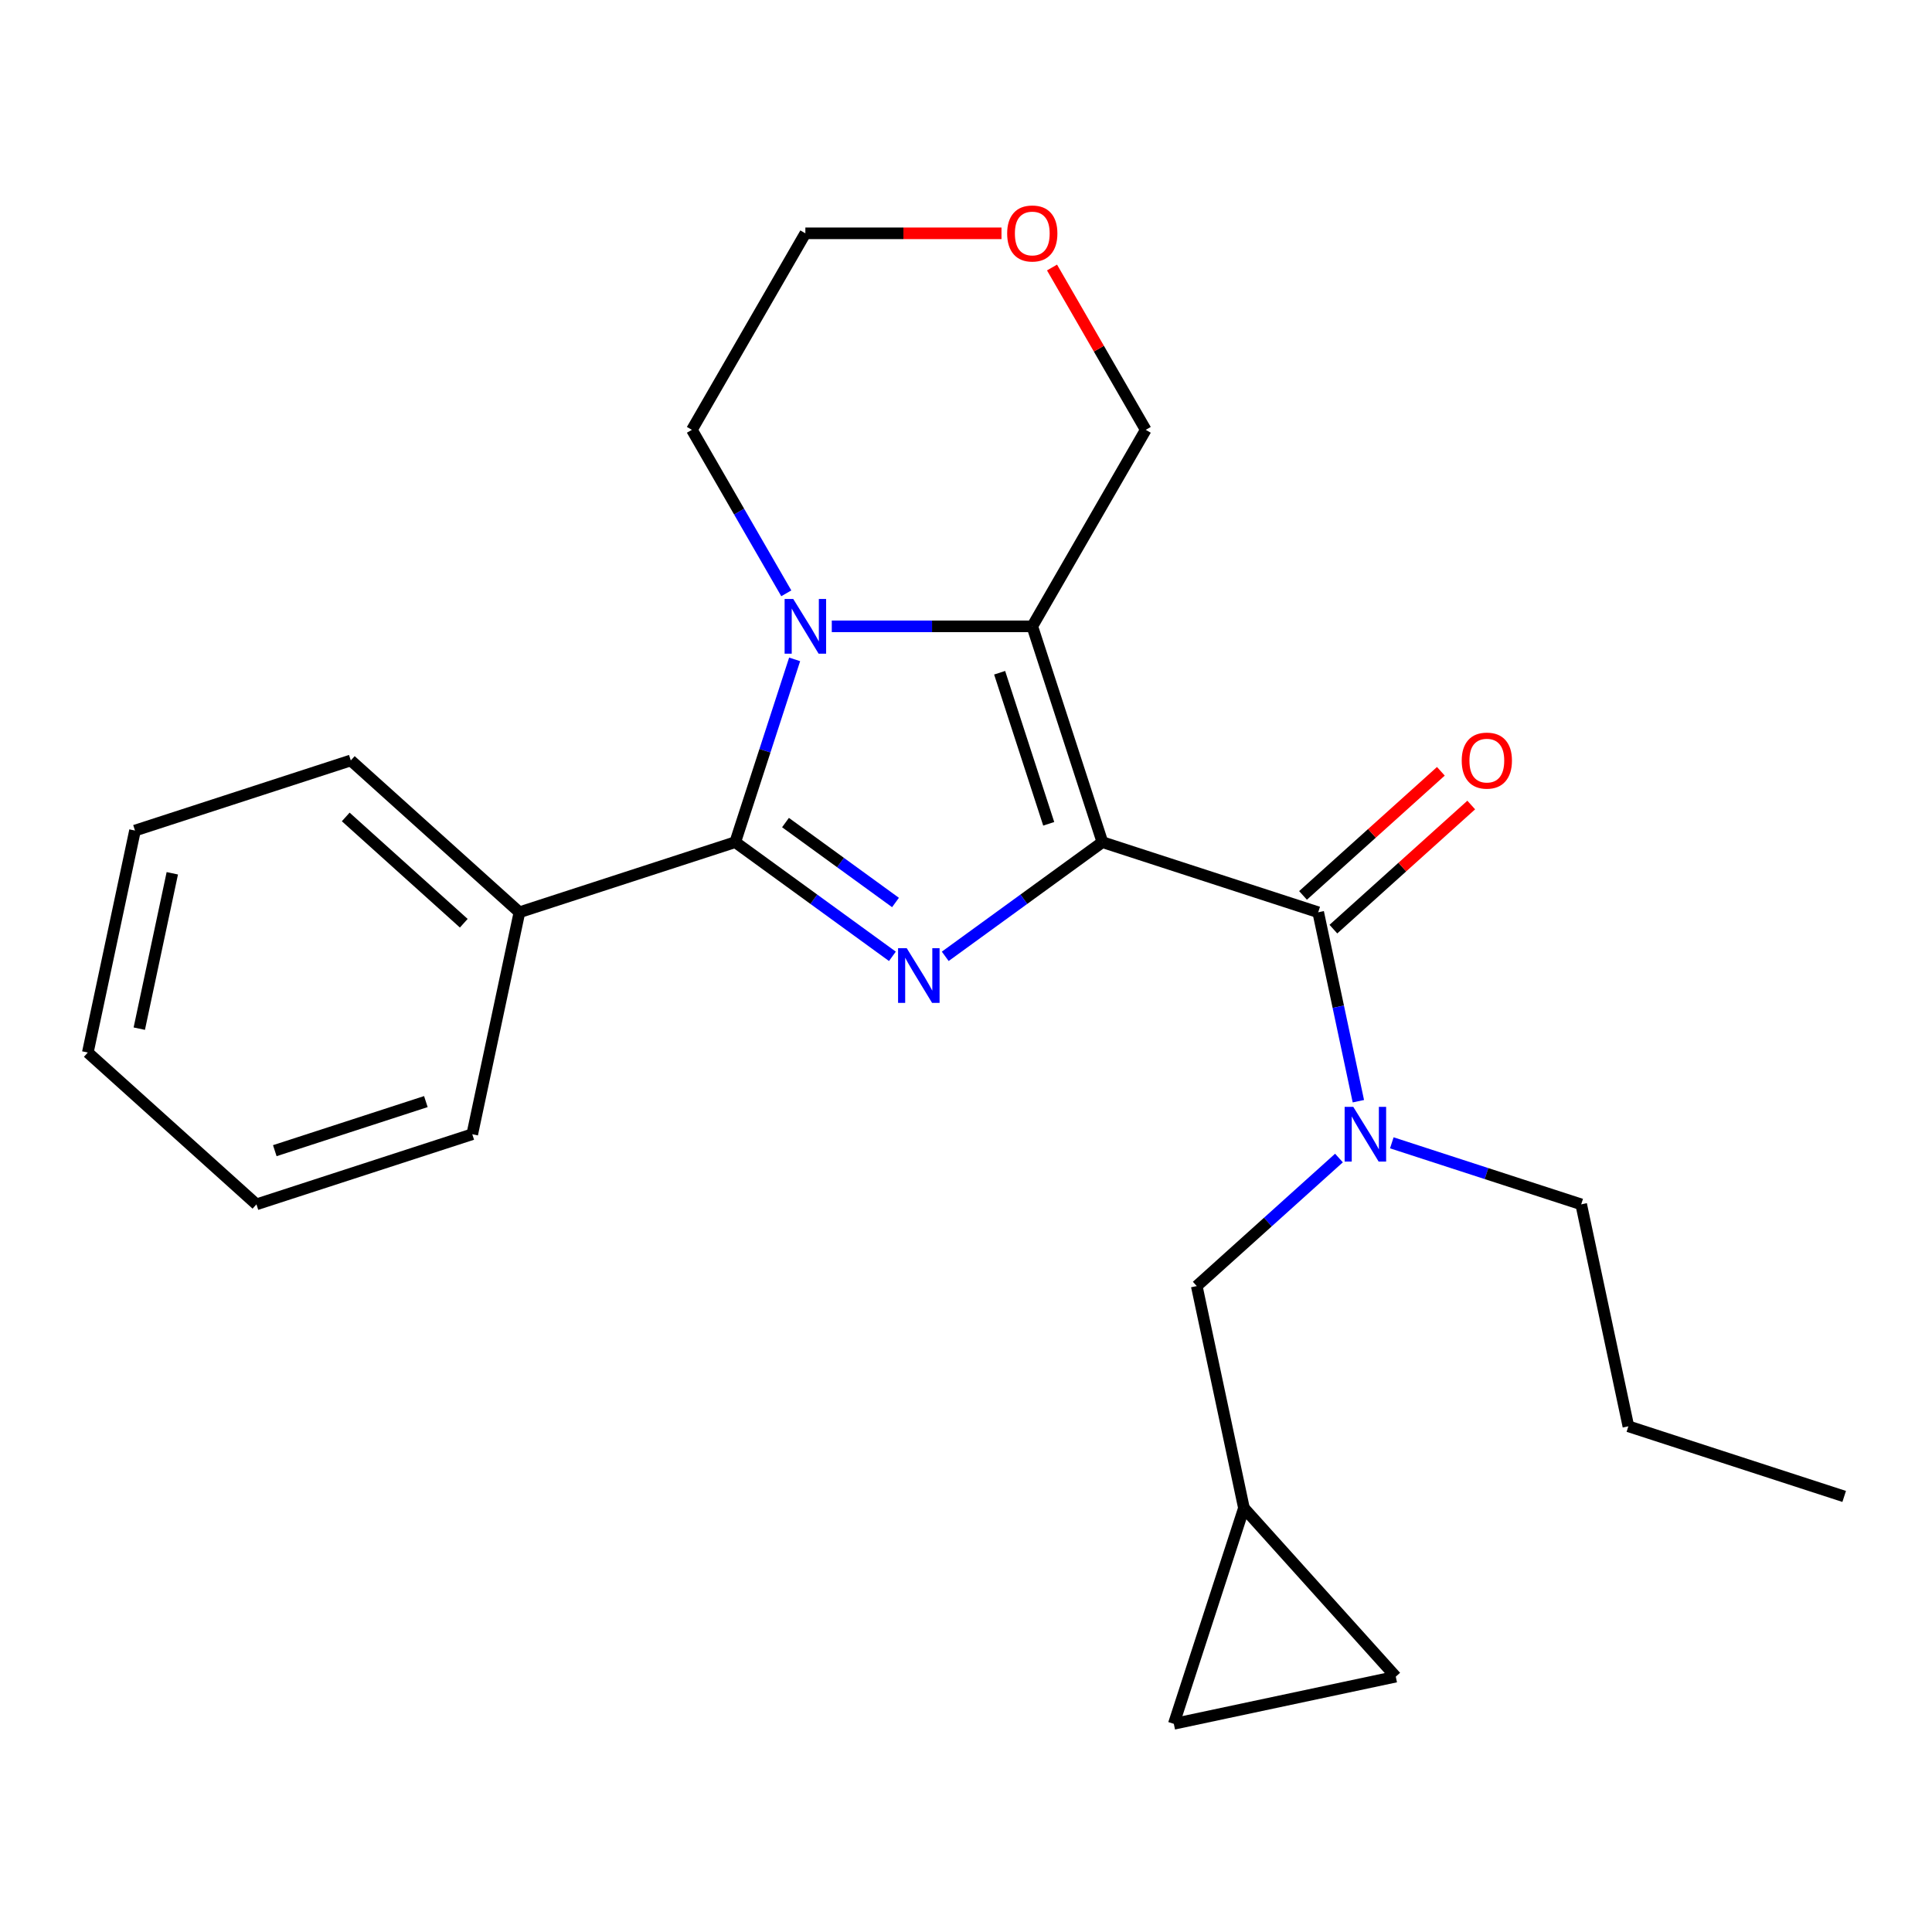 <?xml version='1.0' encoding='iso-8859-1'?>
<svg version='1.1' baseProfile='full'
              xmlns='http://www.w3.org/2000/svg'
                      xmlns:rdkit='http://www.rdkit.org/xml'
                      xmlns:xlink='http://www.w3.org/1999/xlink'
                  xml:space='preserve'
width='1000px' height='1000px' viewBox='0 0 1000 1000'>
<!-- END OF HEADER -->
<rect style='opacity:1.0;fill:#FFFFFF;stroke:none' width='1000' height='1000' x='0' y='0'> </rect>
<path class='bond-0' d='M 570.6,435.898 L 529.929,465.448' style='fill:none;fill-rule:evenodd;stroke:#000000;stroke-width:6px;stroke-linecap:butt;stroke-linejoin:miter;stroke-opacity:1' />
<path class='bond-0' d='M 529.929,465.448 L 489.257,494.998' style='fill:none;fill-rule:evenodd;stroke:#0000FF;stroke-width:6px;stroke-linecap:butt;stroke-linejoin:miter;stroke-opacity:1' />
<path class='bond-1' d='M 570.6,435.898 L 534.306,324.196' style='fill:none;fill-rule:evenodd;stroke:#000000;stroke-width:6px;stroke-linecap:butt;stroke-linejoin:miter;stroke-opacity:1' />
<path class='bond-1' d='M 542.816,426.402 L 517.41,348.21' style='fill:none;fill-rule:evenodd;stroke:#000000;stroke-width:6px;stroke-linecap:butt;stroke-linejoin:miter;stroke-opacity:1' />
<path class='bond-4' d='M 570.6,435.898 L 682.302,472.192' style='fill:none;fill-rule:evenodd;stroke:#000000;stroke-width:6px;stroke-linecap:butt;stroke-linejoin:miter;stroke-opacity:1' />
<path class='bond-3' d='M 461.904,494.998 L 421.233,465.448' style='fill:none;fill-rule:evenodd;stroke:#0000FF;stroke-width:6px;stroke-linecap:butt;stroke-linejoin:miter;stroke-opacity:1' />
<path class='bond-3' d='M 421.233,465.448 L 380.561,435.898' style='fill:none;fill-rule:evenodd;stroke:#000000;stroke-width:6px;stroke-linecap:butt;stroke-linejoin:miter;stroke-opacity:1' />
<path class='bond-3' d='M 463.51,467.129 L 435.04,446.444' style='fill:none;fill-rule:evenodd;stroke:#0000FF;stroke-width:6px;stroke-linecap:butt;stroke-linejoin:miter;stroke-opacity:1' />
<path class='bond-3' d='M 435.04,446.444 L 406.57,425.759' style='fill:none;fill-rule:evenodd;stroke:#000000;stroke-width:6px;stroke-linecap:butt;stroke-linejoin:miter;stroke-opacity:1' />
<path class='bond-2' d='M 534.306,324.196 L 482.419,324.196' style='fill:none;fill-rule:evenodd;stroke:#000000;stroke-width:6px;stroke-linecap:butt;stroke-linejoin:miter;stroke-opacity:1' />
<path class='bond-2' d='M 482.419,324.196 L 430.532,324.196' style='fill:none;fill-rule:evenodd;stroke:#0000FF;stroke-width:6px;stroke-linecap:butt;stroke-linejoin:miter;stroke-opacity:1' />
<path class='bond-12' d='M 534.306,324.196 L 593.031,222.481' style='fill:none;fill-rule:evenodd;stroke:#000000;stroke-width:6px;stroke-linecap:butt;stroke-linejoin:miter;stroke-opacity:1' />
<path class='bond-14' d='M 406.985,307.1 L 382.557,264.79' style='fill:none;fill-rule:evenodd;stroke:#0000FF;stroke-width:6px;stroke-linecap:butt;stroke-linejoin:miter;stroke-opacity:1' />
<path class='bond-14' d='M 382.557,264.79 L 358.13,222.481' style='fill:none;fill-rule:evenodd;stroke:#000000;stroke-width:6px;stroke-linecap:butt;stroke-linejoin:miter;stroke-opacity:1' />
<path class='bond-24' d='M 411.3,341.292 L 395.931,388.595' style='fill:none;fill-rule:evenodd;stroke:#0000FF;stroke-width:6px;stroke-linecap:butt;stroke-linejoin:miter;stroke-opacity:1' />
<path class='bond-24' d='M 395.931,388.595 L 380.561,435.898' style='fill:none;fill-rule:evenodd;stroke:#000000;stroke-width:6px;stroke-linecap:butt;stroke-linejoin:miter;stroke-opacity:1' />
<path class='bond-8' d='M 380.561,435.898 L 268.859,472.192' style='fill:none;fill-rule:evenodd;stroke:#000000;stroke-width:6px;stroke-linecap:butt;stroke-linejoin:miter;stroke-opacity:1' />
<path class='bond-5' d='M 682.302,472.192 L 692.695,521.086' style='fill:none;fill-rule:evenodd;stroke:#000000;stroke-width:6px;stroke-linecap:butt;stroke-linejoin:miter;stroke-opacity:1' />
<path class='bond-5' d='M 692.695,521.086 L 703.088,569.98' style='fill:none;fill-rule:evenodd;stroke:#0000FF;stroke-width:6px;stroke-linecap:butt;stroke-linejoin:miter;stroke-opacity:1' />
<path class='bond-11' d='M 690.161,480.921 L 725.835,448.8' style='fill:none;fill-rule:evenodd;stroke:#000000;stroke-width:6px;stroke-linecap:butt;stroke-linejoin:miter;stroke-opacity:1' />
<path class='bond-11' d='M 725.835,448.8 L 761.508,416.68' style='fill:none;fill-rule:evenodd;stroke:#FF0000;stroke-width:6px;stroke-linecap:butt;stroke-linejoin:miter;stroke-opacity:1' />
<path class='bond-11' d='M 674.443,463.464 L 710.117,431.344' style='fill:none;fill-rule:evenodd;stroke:#000000;stroke-width:6px;stroke-linecap:butt;stroke-linejoin:miter;stroke-opacity:1' />
<path class='bond-11' d='M 710.117,431.344 L 745.79,399.223' style='fill:none;fill-rule:evenodd;stroke:#FF0000;stroke-width:6px;stroke-linecap:butt;stroke-linejoin:miter;stroke-opacity:1' />
<path class='bond-7' d='M 693.045,599.391 L 656.242,632.529' style='fill:none;fill-rule:evenodd;stroke:#0000FF;stroke-width:6px;stroke-linecap:butt;stroke-linejoin:miter;stroke-opacity:1' />
<path class='bond-7' d='M 656.242,632.529 L 619.439,665.666' style='fill:none;fill-rule:evenodd;stroke:#000000;stroke-width:6px;stroke-linecap:butt;stroke-linejoin:miter;stroke-opacity:1' />
<path class='bond-15' d='M 720.398,591.52 L 769.411,607.445' style='fill:none;fill-rule:evenodd;stroke:#0000FF;stroke-width:6px;stroke-linecap:butt;stroke-linejoin:miter;stroke-opacity:1' />
<path class='bond-15' d='M 769.411,607.445 L 818.424,623.371' style='fill:none;fill-rule:evenodd;stroke:#000000;stroke-width:6px;stroke-linecap:butt;stroke-linejoin:miter;stroke-opacity:1' />
<path class='bond-6' d='M 643.858,780.55 L 619.439,665.666' style='fill:none;fill-rule:evenodd;stroke:#000000;stroke-width:6px;stroke-linecap:butt;stroke-linejoin:miter;stroke-opacity:1' />
<path class='bond-9' d='M 643.858,780.55 L 722.448,867.833' style='fill:none;fill-rule:evenodd;stroke:#000000;stroke-width:6px;stroke-linecap:butt;stroke-linejoin:miter;stroke-opacity:1' />
<path class='bond-10' d='M 643.858,780.55 L 607.564,892.253' style='fill:none;fill-rule:evenodd;stroke:#000000;stroke-width:6px;stroke-linecap:butt;stroke-linejoin:miter;stroke-opacity:1' />
<path class='bond-17' d='M 268.859,472.192 L 181.576,393.603' style='fill:none;fill-rule:evenodd;stroke:#000000;stroke-width:6px;stroke-linecap:butt;stroke-linejoin:miter;stroke-opacity:1' />
<path class='bond-17' d='M 240.049,477.861 L 178.951,422.848' style='fill:none;fill-rule:evenodd;stroke:#000000;stroke-width:6px;stroke-linecap:butt;stroke-linejoin:miter;stroke-opacity:1' />
<path class='bond-18' d='M 268.859,472.192 L 244.44,587.077' style='fill:none;fill-rule:evenodd;stroke:#000000;stroke-width:6px;stroke-linecap:butt;stroke-linejoin:miter;stroke-opacity:1' />
<path class='bond-26' d='M 722.448,867.833 L 607.564,892.253' style='fill:none;fill-rule:evenodd;stroke:#000000;stroke-width:6px;stroke-linecap:butt;stroke-linejoin:miter;stroke-opacity:1' />
<path class='bond-13' d='M 593.031,222.481 L 568.777,180.471' style='fill:none;fill-rule:evenodd;stroke:#000000;stroke-width:6px;stroke-linecap:butt;stroke-linejoin:miter;stroke-opacity:1' />
<path class='bond-13' d='M 568.777,180.471 L 544.523,138.462' style='fill:none;fill-rule:evenodd;stroke:#FF0000;stroke-width:6px;stroke-linecap:butt;stroke-linejoin:miter;stroke-opacity:1' />
<path class='bond-16' d='M 518.37,120.766 L 467.613,120.766' style='fill:none;fill-rule:evenodd;stroke:#FF0000;stroke-width:6px;stroke-linecap:butt;stroke-linejoin:miter;stroke-opacity:1' />
<path class='bond-16' d='M 467.613,120.766 L 416.855,120.766' style='fill:none;fill-rule:evenodd;stroke:#000000;stroke-width:6px;stroke-linecap:butt;stroke-linejoin:miter;stroke-opacity:1' />
<path class='bond-25' d='M 358.13,222.481 L 416.855,120.766' style='fill:none;fill-rule:evenodd;stroke:#000000;stroke-width:6px;stroke-linecap:butt;stroke-linejoin:miter;stroke-opacity:1' />
<path class='bond-19' d='M 818.424,623.371 L 842.843,738.255' style='fill:none;fill-rule:evenodd;stroke:#000000;stroke-width:6px;stroke-linecap:butt;stroke-linejoin:miter;stroke-opacity:1' />
<path class='bond-22' d='M 181.576,393.603 L 69.874,429.897' style='fill:none;fill-rule:evenodd;stroke:#000000;stroke-width:6px;stroke-linecap:butt;stroke-linejoin:miter;stroke-opacity:1' />
<path class='bond-21' d='M 244.44,587.077 L 132.737,623.371' style='fill:none;fill-rule:evenodd;stroke:#000000;stroke-width:6px;stroke-linecap:butt;stroke-linejoin:miter;stroke-opacity:1' />
<path class='bond-21' d='M 220.425,570.18 L 142.234,595.586' style='fill:none;fill-rule:evenodd;stroke:#000000;stroke-width:6px;stroke-linecap:butt;stroke-linejoin:miter;stroke-opacity:1' />
<path class='bond-20' d='M 842.843,738.255 L 954.545,774.549' style='fill:none;fill-rule:evenodd;stroke:#000000;stroke-width:6px;stroke-linecap:butt;stroke-linejoin:miter;stroke-opacity:1' />
<path class='bond-23' d='M 132.737,623.371 L 45.455,544.781' style='fill:none;fill-rule:evenodd;stroke:#000000;stroke-width:6px;stroke-linecap:butt;stroke-linejoin:miter;stroke-opacity:1' />
<path class='bond-27' d='M 69.874,429.897 L 45.455,544.781' style='fill:none;fill-rule:evenodd;stroke:#000000;stroke-width:6px;stroke-linecap:butt;stroke-linejoin:miter;stroke-opacity:1' />
<path class='bond-27' d='M 89.188,452.013 L 72.094,532.432' style='fill:none;fill-rule:evenodd;stroke:#000000;stroke-width:6px;stroke-linecap:butt;stroke-linejoin:miter;stroke-opacity:1' />
<path  class='atom-1' d='M 469.321 490.774
L 478.601 505.774
Q 479.521 507.254, 481.001 509.934
Q 482.481 512.614, 482.561 512.774
L 482.561 490.774
L 486.321 490.774
L 486.321 519.094
L 482.441 519.094
L 472.481 502.694
Q 471.321 500.774, 470.081 498.574
Q 468.881 496.374, 468.521 495.694
L 468.521 519.094
L 464.841 519.094
L 464.841 490.774
L 469.321 490.774
' fill='#0000FF'/>
<path  class='atom-3' d='M 410.595 310.036
L 419.875 325.036
Q 420.795 326.516, 422.275 329.196
Q 423.755 331.876, 423.835 332.036
L 423.835 310.036
L 427.595 310.036
L 427.595 338.356
L 423.715 338.356
L 413.755 321.956
Q 412.595 320.036, 411.355 317.836
Q 410.155 315.636, 409.795 314.956
L 409.795 338.356
L 406.115 338.356
L 406.115 310.036
L 410.595 310.036
' fill='#0000FF'/>
<path  class='atom-6' d='M 700.462 572.917
L 709.742 587.917
Q 710.662 589.397, 712.142 592.077
Q 713.622 594.757, 713.702 594.917
L 713.702 572.917
L 717.462 572.917
L 717.462 601.237
L 713.582 601.237
L 703.622 584.837
Q 702.462 582.917, 701.222 580.717
Q 700.022 578.517, 699.662 577.837
L 699.662 601.237
L 695.982 601.237
L 695.982 572.917
L 700.462 572.917
' fill='#0000FF'/>
<path  class='atom-12' d='M 756.585 393.683
Q 756.585 386.883, 759.945 383.083
Q 763.305 379.283, 769.585 379.283
Q 775.865 379.283, 779.225 383.083
Q 782.585 386.883, 782.585 393.683
Q 782.585 400.563, 779.185 404.483
Q 775.785 408.363, 769.585 408.363
Q 763.345 408.363, 759.945 404.483
Q 756.585 400.603, 756.585 393.683
M 769.585 405.163
Q 773.905 405.163, 776.225 402.283
Q 778.585 399.363, 778.585 393.683
Q 778.585 388.123, 776.225 385.323
Q 773.905 382.483, 769.585 382.483
Q 765.265 382.483, 762.905 385.283
Q 760.585 388.083, 760.585 393.683
Q 760.585 399.403, 762.905 402.283
Q 765.265 405.163, 769.585 405.163
' fill='#FF0000'/>
<path  class='atom-14' d='M 521.306 120.846
Q 521.306 114.046, 524.666 110.246
Q 528.026 106.446, 534.306 106.446
Q 540.586 106.446, 543.946 110.246
Q 547.306 114.046, 547.306 120.846
Q 547.306 127.726, 543.906 131.646
Q 540.506 135.526, 534.306 135.526
Q 528.066 135.526, 524.666 131.646
Q 521.306 127.766, 521.306 120.846
M 534.306 132.326
Q 538.626 132.326, 540.946 129.446
Q 543.306 126.526, 543.306 120.846
Q 543.306 115.286, 540.946 112.486
Q 538.626 109.646, 534.306 109.646
Q 529.986 109.646, 527.626 112.446
Q 525.306 115.246, 525.306 120.846
Q 525.306 126.566, 527.626 129.446
Q 529.986 132.326, 534.306 132.326
' fill='#FF0000'/>
</svg>
